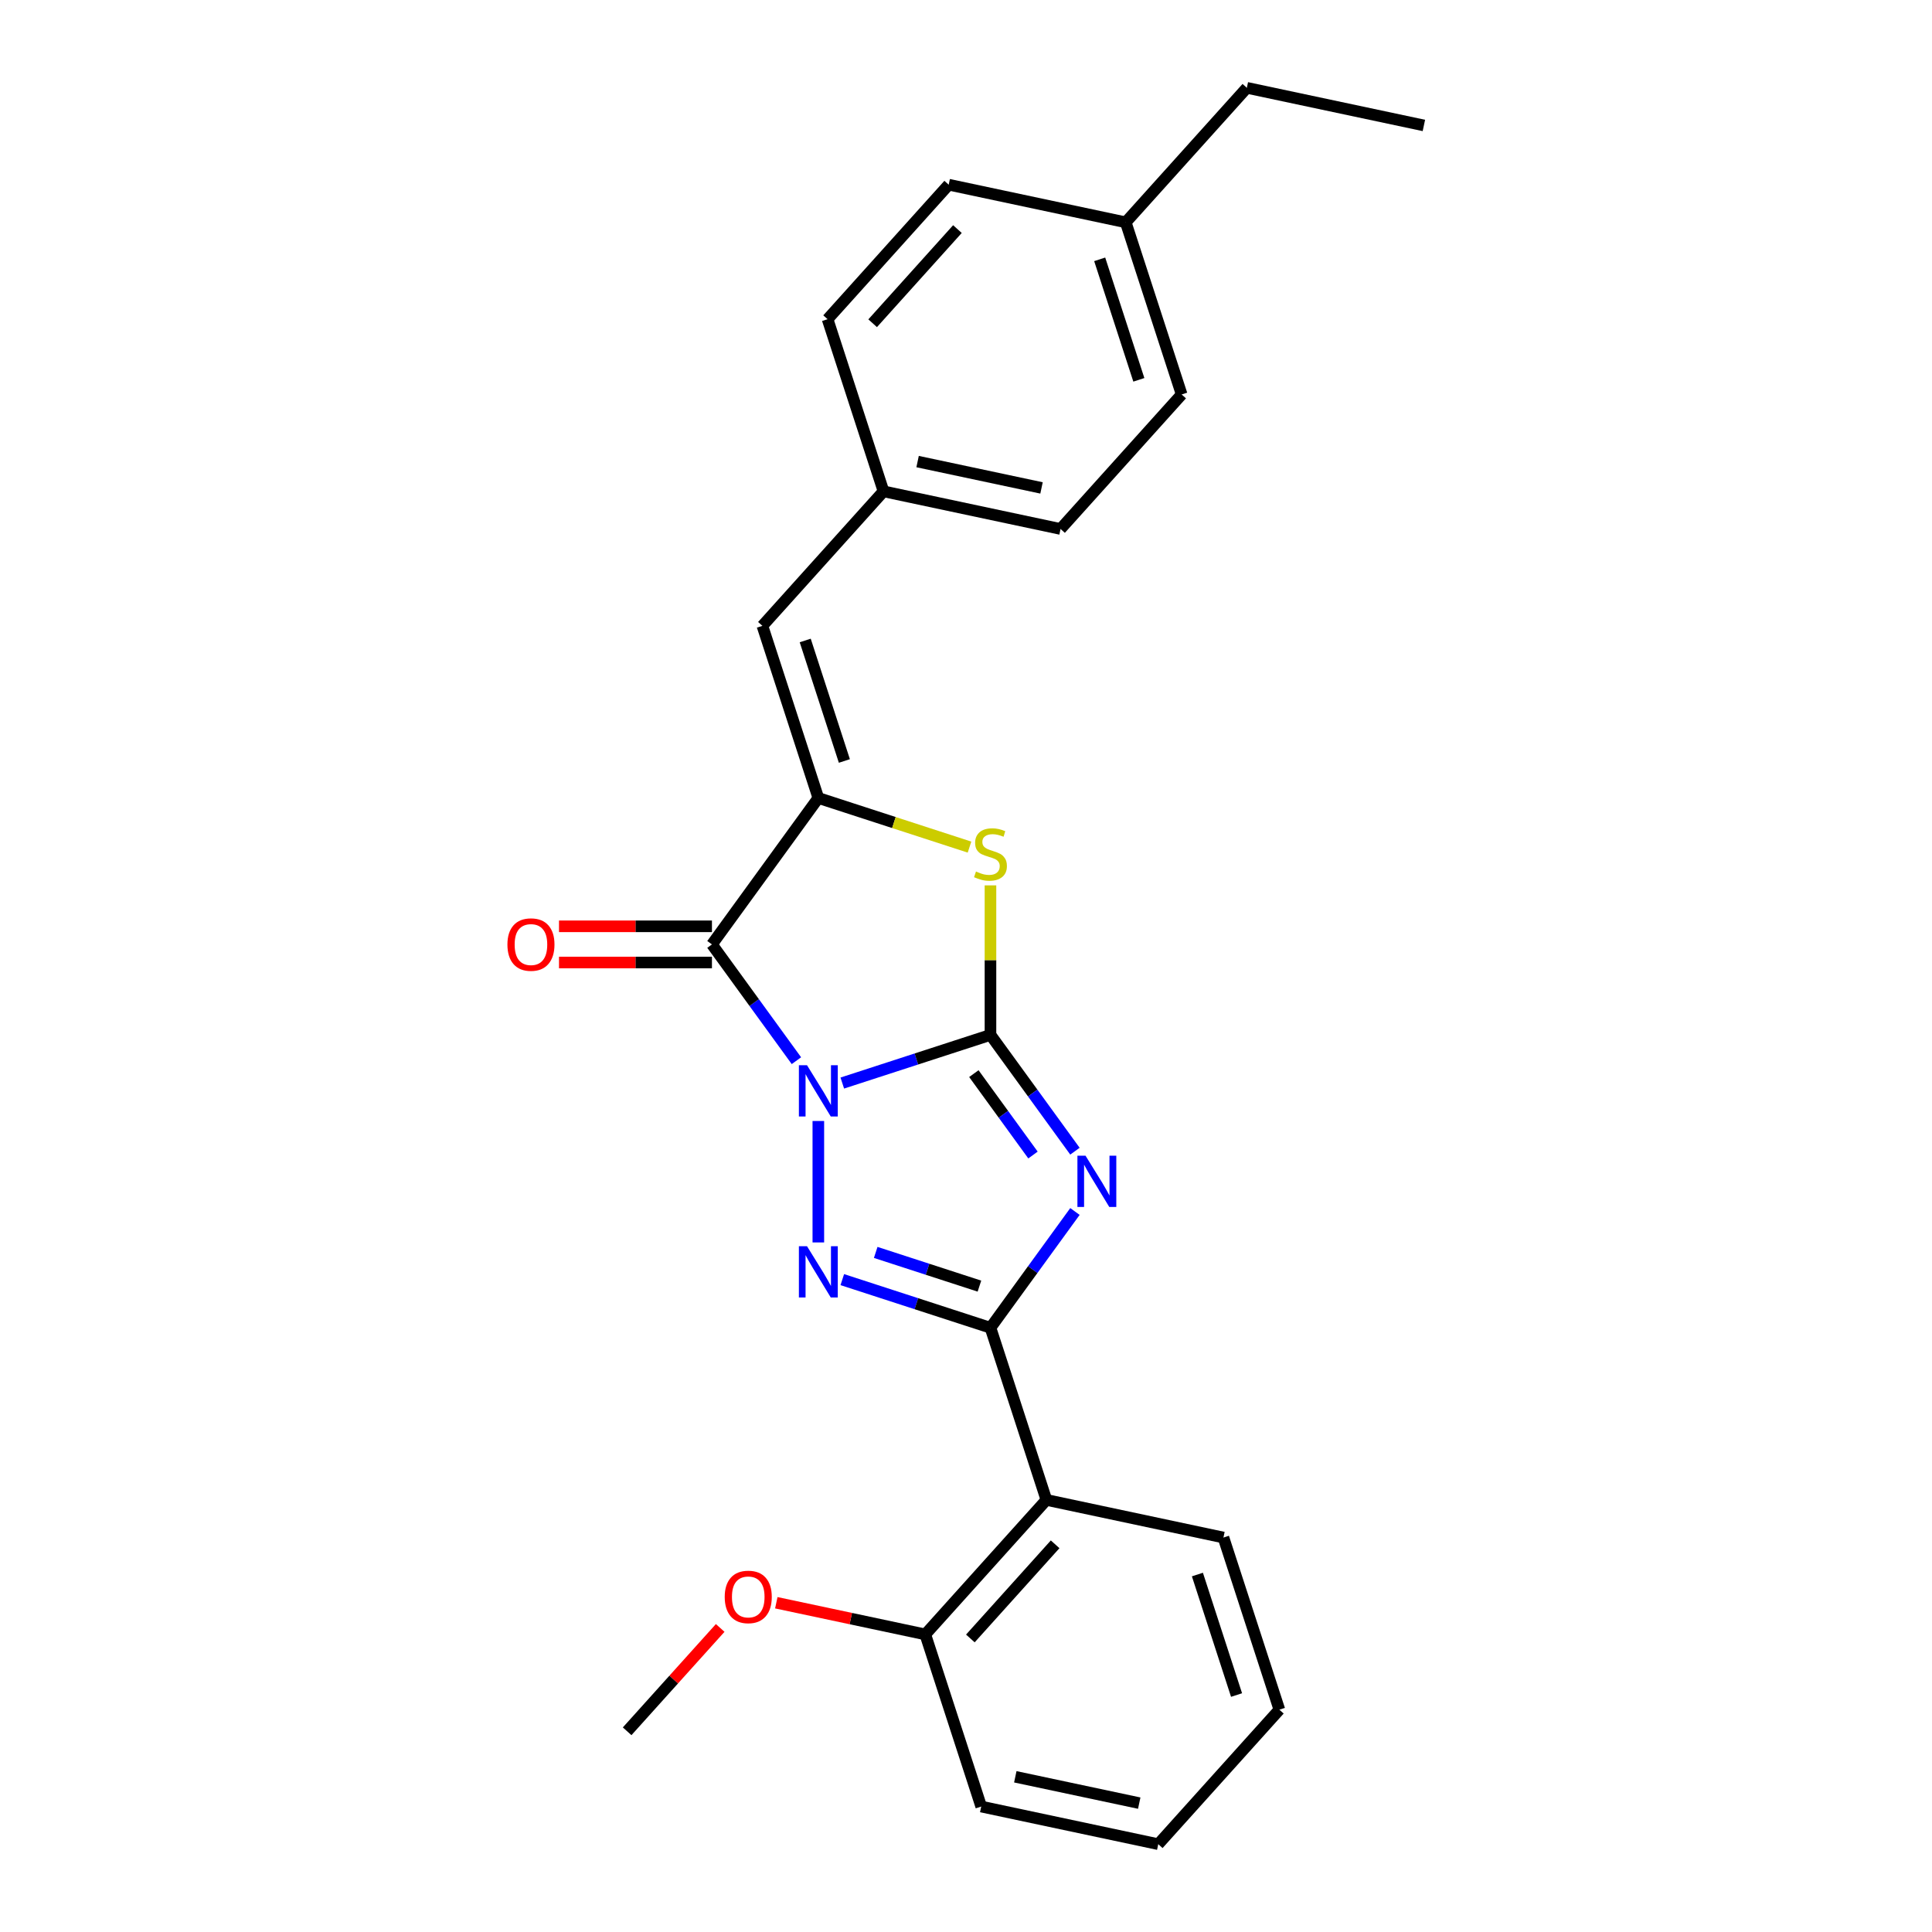 <?xml version='1.0' encoding='iso-8859-1'?>
<svg version='1.1' baseProfile='full'
              xmlns='http://www.w3.org/2000/svg'
                      xmlns:rdkit='http://www.rdkit.org/xml'
                      xmlns:xlink='http://www.w3.org/1999/xlink'
                  xml:space='preserve'
width='1000px' height='1000px' viewBox='0 0 1000 1000'>
<!-- END OF HEADER -->
<rect style='opacity:1.0;fill:#FFFFFF;stroke:none' width='1000' height='1000' x='0' y='0'> </rect>
<path class='bond-0' d='M 435.971,560.587 L 474.318,548.127' style='fill:none;fill-rule:evenodd;stroke:#0000FF;stroke-width:6px;stroke-linecap:butt;stroke-linejoin:miter;stroke-opacity:1' />
<path class='bond-0' d='M 474.318,548.127 L 512.666,535.668' style='fill:none;fill-rule:evenodd;stroke:#000000;stroke-width:6px;stroke-linecap:butt;stroke-linejoin:miter;stroke-opacity:1' />
<path class='bond-2' d='M 423.568,580.225 L 423.568,643.083' style='fill:none;fill-rule:evenodd;stroke:#0000FF;stroke-width:6px;stroke-linecap:butt;stroke-linejoin:miter;stroke-opacity:1' />
<path class='bond-4' d='M 412.228,549.01 L 390.365,518.918' style='fill:none;fill-rule:evenodd;stroke:#0000FF;stroke-width:6px;stroke-linecap:butt;stroke-linejoin:miter;stroke-opacity:1' />
<path class='bond-4' d='M 390.365,518.918 L 368.502,488.826' style='fill:none;fill-rule:evenodd;stroke:#000000;stroke-width:6px;stroke-linecap:butt;stroke-linejoin:miter;stroke-opacity:1' />
<path class='bond-1' d='M 512.666,535.668 L 534.529,565.76' style='fill:none;fill-rule:evenodd;stroke:#000000;stroke-width:6px;stroke-linecap:butt;stroke-linejoin:miter;stroke-opacity:1' />
<path class='bond-1' d='M 534.529,565.76 L 556.392,595.851' style='fill:none;fill-rule:evenodd;stroke:#0000FF;stroke-width:6px;stroke-linecap:butt;stroke-linejoin:miter;stroke-opacity:1' />
<path class='bond-1' d='M 504.066,555.708 L 519.371,576.773' style='fill:none;fill-rule:evenodd;stroke:#000000;stroke-width:6px;stroke-linecap:butt;stroke-linejoin:miter;stroke-opacity:1' />
<path class='bond-1' d='M 519.371,576.773 L 534.675,597.837' style='fill:none;fill-rule:evenodd;stroke:#0000FF;stroke-width:6px;stroke-linecap:butt;stroke-linejoin:miter;stroke-opacity:1' />
<path class='bond-6' d='M 512.666,535.668 L 512.666,496.967' style='fill:none;fill-rule:evenodd;stroke:#000000;stroke-width:6px;stroke-linecap:butt;stroke-linejoin:miter;stroke-opacity:1' />
<path class='bond-6' d='M 512.666,496.967 L 512.666,458.266' style='fill:none;fill-rule:evenodd;stroke:#CCCC00;stroke-width:6px;stroke-linecap:butt;stroke-linejoin:miter;stroke-opacity:1' />
<path class='bond-25' d='M 556.392,627.067 L 534.529,657.159' style='fill:none;fill-rule:evenodd;stroke:#0000FF;stroke-width:6px;stroke-linecap:butt;stroke-linejoin:miter;stroke-opacity:1' />
<path class='bond-25' d='M 534.529,657.159 L 512.666,687.251' style='fill:none;fill-rule:evenodd;stroke:#000000;stroke-width:6px;stroke-linecap:butt;stroke-linejoin:miter;stroke-opacity:1' />
<path class='bond-3' d='M 435.971,662.331 L 474.318,674.791' style='fill:none;fill-rule:evenodd;stroke:#0000FF;stroke-width:6px;stroke-linecap:butt;stroke-linejoin:miter;stroke-opacity:1' />
<path class='bond-3' d='M 474.318,674.791 L 512.666,687.251' style='fill:none;fill-rule:evenodd;stroke:#000000;stroke-width:6px;stroke-linecap:butt;stroke-linejoin:miter;stroke-opacity:1' />
<path class='bond-3' d='M 453.265,648.249 L 480.108,656.971' style='fill:none;fill-rule:evenodd;stroke:#0000FF;stroke-width:6px;stroke-linecap:butt;stroke-linejoin:miter;stroke-opacity:1' />
<path class='bond-3' d='M 480.108,656.971 L 506.952,665.693' style='fill:none;fill-rule:evenodd;stroke:#000000;stroke-width:6px;stroke-linecap:butt;stroke-linejoin:miter;stroke-opacity:1' />
<path class='bond-7' d='M 512.666,687.251 L 541.616,776.349' style='fill:none;fill-rule:evenodd;stroke:#000000;stroke-width:6px;stroke-linecap:butt;stroke-linejoin:miter;stroke-opacity:1' />
<path class='bond-5' d='M 368.502,488.826 L 423.568,413.034' style='fill:none;fill-rule:evenodd;stroke:#000000;stroke-width:6px;stroke-linecap:butt;stroke-linejoin:miter;stroke-opacity:1' />
<path class='bond-9' d='M 368.502,479.458 L 328.92,479.458' style='fill:none;fill-rule:evenodd;stroke:#000000;stroke-width:6px;stroke-linecap:butt;stroke-linejoin:miter;stroke-opacity:1' />
<path class='bond-9' d='M 328.92,479.458 L 289.339,479.458' style='fill:none;fill-rule:evenodd;stroke:#FF0000;stroke-width:6px;stroke-linecap:butt;stroke-linejoin:miter;stroke-opacity:1' />
<path class='bond-9' d='M 368.502,498.194 L 328.92,498.194' style='fill:none;fill-rule:evenodd;stroke:#000000;stroke-width:6px;stroke-linecap:butt;stroke-linejoin:miter;stroke-opacity:1' />
<path class='bond-9' d='M 328.92,498.194 L 289.339,498.194' style='fill:none;fill-rule:evenodd;stroke:#FF0000;stroke-width:6px;stroke-linecap:butt;stroke-linejoin:miter;stroke-opacity:1' />
<path class='bond-8' d='M 423.568,413.034 L 394.618,323.936' style='fill:none;fill-rule:evenodd;stroke:#000000;stroke-width:6px;stroke-linecap:butt;stroke-linejoin:miter;stroke-opacity:1' />
<path class='bond-8' d='M 437.045,393.88 L 416.78,331.511' style='fill:none;fill-rule:evenodd;stroke:#000000;stroke-width:6px;stroke-linecap:butt;stroke-linejoin:miter;stroke-opacity:1' />
<path class='bond-26' d='M 423.568,413.034 L 462.692,425.747' style='fill:none;fill-rule:evenodd;stroke:#000000;stroke-width:6px;stroke-linecap:butt;stroke-linejoin:miter;stroke-opacity:1' />
<path class='bond-26' d='M 462.692,425.747 L 501.817,438.459' style='fill:none;fill-rule:evenodd;stroke:#CCCC00;stroke-width:6px;stroke-linecap:butt;stroke-linejoin:miter;stroke-opacity:1' />
<path class='bond-10' d='M 541.616,776.349 L 478.929,845.969' style='fill:none;fill-rule:evenodd;stroke:#000000;stroke-width:6px;stroke-linecap:butt;stroke-linejoin:miter;stroke-opacity:1' />
<path class='bond-10' d='M 546.137,799.329 L 502.256,848.064' style='fill:none;fill-rule:evenodd;stroke:#000000;stroke-width:6px;stroke-linecap:butt;stroke-linejoin:miter;stroke-opacity:1' />
<path class='bond-13' d='M 541.616,776.349 L 633.252,795.827' style='fill:none;fill-rule:evenodd;stroke:#000000;stroke-width:6px;stroke-linecap:butt;stroke-linejoin:miter;stroke-opacity:1' />
<path class='bond-11' d='M 394.618,323.936 L 457.304,254.316' style='fill:none;fill-rule:evenodd;stroke:#000000;stroke-width:6px;stroke-linecap:butt;stroke-linejoin:miter;stroke-opacity:1' />
<path class='bond-16' d='M 478.929,845.969 L 440.371,837.774' style='fill:none;fill-rule:evenodd;stroke:#000000;stroke-width:6px;stroke-linecap:butt;stroke-linejoin:miter;stroke-opacity:1' />
<path class='bond-16' d='M 440.371,837.774 L 401.814,829.578' style='fill:none;fill-rule:evenodd;stroke:#FF0000;stroke-width:6px;stroke-linecap:butt;stroke-linejoin:miter;stroke-opacity:1' />
<path class='bond-19' d='M 478.929,845.969 L 507.879,935.068' style='fill:none;fill-rule:evenodd;stroke:#000000;stroke-width:6px;stroke-linecap:butt;stroke-linejoin:miter;stroke-opacity:1' />
<path class='bond-14' d='M 457.304,254.316 L 428.354,165.217' style='fill:none;fill-rule:evenodd;stroke:#000000;stroke-width:6px;stroke-linecap:butt;stroke-linejoin:miter;stroke-opacity:1' />
<path class='bond-15' d='M 457.304,254.316 L 548.94,273.794' style='fill:none;fill-rule:evenodd;stroke:#000000;stroke-width:6px;stroke-linecap:butt;stroke-linejoin:miter;stroke-opacity:1' />
<path class='bond-15' d='M 474.945,238.91 L 539.091,252.545' style='fill:none;fill-rule:evenodd;stroke:#000000;stroke-width:6px;stroke-linecap:butt;stroke-linejoin:miter;stroke-opacity:1' />
<path class='bond-12' d='M 582.677,115.075 L 611.627,204.173' style='fill:none;fill-rule:evenodd;stroke:#000000;stroke-width:6px;stroke-linecap:butt;stroke-linejoin:miter;stroke-opacity:1' />
<path class='bond-12' d='M 569.2,134.23 L 589.465,196.598' style='fill:none;fill-rule:evenodd;stroke:#000000;stroke-width:6px;stroke-linecap:butt;stroke-linejoin:miter;stroke-opacity:1' />
<path class='bond-20' d='M 582.677,115.075 L 645.364,45.455' style='fill:none;fill-rule:evenodd;stroke:#000000;stroke-width:6px;stroke-linecap:butt;stroke-linejoin:miter;stroke-opacity:1' />
<path class='bond-27' d='M 582.677,115.075 L 491.041,95.597' style='fill:none;fill-rule:evenodd;stroke:#000000;stroke-width:6px;stroke-linecap:butt;stroke-linejoin:miter;stroke-opacity:1' />
<path class='bond-22' d='M 633.252,795.827 L 662.202,884.925' style='fill:none;fill-rule:evenodd;stroke:#000000;stroke-width:6px;stroke-linecap:butt;stroke-linejoin:miter;stroke-opacity:1' />
<path class='bond-22' d='M 619.775,814.981 L 640.039,877.35' style='fill:none;fill-rule:evenodd;stroke:#000000;stroke-width:6px;stroke-linecap:butt;stroke-linejoin:miter;stroke-opacity:1' />
<path class='bond-18' d='M 428.354,165.217 L 491.041,95.597' style='fill:none;fill-rule:evenodd;stroke:#000000;stroke-width:6px;stroke-linecap:butt;stroke-linejoin:miter;stroke-opacity:1' />
<path class='bond-18' d='M 451.681,167.312 L 495.562,118.577' style='fill:none;fill-rule:evenodd;stroke:#000000;stroke-width:6px;stroke-linecap:butt;stroke-linejoin:miter;stroke-opacity:1' />
<path class='bond-17' d='M 548.94,273.794 L 611.627,204.173' style='fill:none;fill-rule:evenodd;stroke:#000000;stroke-width:6px;stroke-linecap:butt;stroke-linejoin:miter;stroke-opacity:1' />
<path class='bond-21' d='M 372.772,842.619 L 348.689,869.365' style='fill:none;fill-rule:evenodd;stroke:#FF0000;stroke-width:6px;stroke-linecap:butt;stroke-linejoin:miter;stroke-opacity:1' />
<path class='bond-21' d='M 348.689,869.365 L 324.606,896.112' style='fill:none;fill-rule:evenodd;stroke:#000000;stroke-width:6px;stroke-linecap:butt;stroke-linejoin:miter;stroke-opacity:1' />
<path class='bond-28' d='M 507.879,935.068 L 599.515,954.545' style='fill:none;fill-rule:evenodd;stroke:#000000;stroke-width:6px;stroke-linecap:butt;stroke-linejoin:miter;stroke-opacity:1' />
<path class='bond-28' d='M 525.52,919.662 L 589.665,933.297' style='fill:none;fill-rule:evenodd;stroke:#000000;stroke-width:6px;stroke-linecap:butt;stroke-linejoin:miter;stroke-opacity:1' />
<path class='bond-23' d='M 645.364,45.455 L 737,64.932' style='fill:none;fill-rule:evenodd;stroke:#000000;stroke-width:6px;stroke-linecap:butt;stroke-linejoin:miter;stroke-opacity:1' />
<path class='bond-24' d='M 662.202,884.925 L 599.515,954.545' style='fill:none;fill-rule:evenodd;stroke:#000000;stroke-width:6px;stroke-linecap:butt;stroke-linejoin:miter;stroke-opacity:1' />
<path  class='atom-0' d='M 417.703 551.352
L 426.397 565.404
Q 427.259 566.791, 428.645 569.302
Q 430.032 571.812, 430.107 571.962
L 430.107 551.352
L 433.629 551.352
L 433.629 577.883
L 429.994 577.883
L 420.663 562.519
Q 419.577 560.72, 418.415 558.659
Q 417.291 556.598, 416.953 555.961
L 416.953 577.883
L 413.506 577.883
L 413.506 551.352
L 417.703 551.352
' fill='#0000FF'/>
<path  class='atom-2' d='M 561.867 598.194
L 570.561 612.246
Q 571.423 613.633, 572.809 616.143
Q 574.196 618.654, 574.271 618.804
L 574.271 598.194
L 577.793 598.194
L 577.793 624.725
L 574.158 624.725
L 564.827 609.361
Q 563.741 607.562, 562.579 605.501
Q 561.455 603.44, 561.117 602.803
L 561.117 624.725
L 557.67 624.725
L 557.67 598.194
L 561.867 598.194
' fill='#0000FF'/>
<path  class='atom-3' d='M 417.703 645.035
L 426.397 659.088
Q 427.259 660.474, 428.645 662.985
Q 430.032 665.496, 430.107 665.646
L 430.107 645.035
L 433.629 645.035
L 433.629 671.566
L 429.994 671.566
L 420.663 656.202
Q 419.577 654.404, 418.415 652.343
Q 417.291 650.282, 416.953 649.645
L 416.953 671.566
L 413.506 671.566
L 413.506 645.035
L 417.703 645.035
' fill='#0000FF'/>
<path  class='atom-7' d='M 505.171 451.09
Q 505.471 451.203, 506.708 451.727
Q 507.944 452.252, 509.293 452.589
Q 510.68 452.889, 512.029 452.889
Q 514.539 452.889, 516.001 451.69
Q 517.462 450.453, 517.462 448.317
Q 517.462 446.856, 516.713 445.956
Q 516.001 445.057, 514.877 444.57
Q 513.753 444.083, 511.879 443.521
Q 509.518 442.809, 508.094 442.134
Q 506.708 441.46, 505.696 440.036
Q 504.721 438.612, 504.721 436.213
Q 504.721 432.878, 506.97 430.817
Q 509.256 428.756, 513.753 428.756
Q 516.825 428.756, 520.31 430.217
L 519.448 433.103
Q 516.263 431.791, 513.865 431.791
Q 511.279 431.791, 509.855 432.878
Q 508.431 433.927, 508.469 435.764
Q 508.469 437.188, 509.181 438.049
Q 509.93 438.911, 510.979 439.398
Q 512.066 439.886, 513.865 440.448
Q 516.263 441.197, 517.687 441.947
Q 519.111 442.696, 520.123 444.233
Q 521.172 445.731, 521.172 448.317
Q 521.172 451.99, 518.699 453.976
Q 516.263 455.924, 512.179 455.924
Q 509.818 455.924, 508.019 455.4
Q 506.258 454.912, 504.159 454.051
L 505.171 451.09
' fill='#CCCC00'/>
<path  class='atom-10' d='M 262.639 488.901
Q 262.639 482.53, 265.787 478.97
Q 268.935 475.41, 274.818 475.41
Q 280.702 475.41, 283.849 478.97
Q 286.997 482.53, 286.997 488.901
Q 286.997 495.346, 283.812 499.019
Q 280.627 502.654, 274.818 502.654
Q 268.972 502.654, 265.787 499.019
Q 262.639 495.384, 262.639 488.901
M 274.818 499.656
Q 278.865 499.656, 281.039 496.958
Q 283.25 494.222, 283.25 488.901
Q 283.25 483.692, 281.039 481.069
Q 278.865 478.408, 274.818 478.408
Q 270.771 478.408, 268.56 481.031
Q 266.387 483.655, 266.387 488.901
Q 266.387 494.26, 268.56 496.958
Q 270.771 499.656, 274.818 499.656
' fill='#FF0000'/>
<path  class='atom-17' d='M 375.114 826.566
Q 375.114 820.196, 378.262 816.636
Q 381.41 813.076, 387.293 813.076
Q 393.176 813.076, 396.324 816.636
Q 399.472 820.196, 399.472 826.566
Q 399.472 833.012, 396.286 836.684
Q 393.101 840.319, 387.293 840.319
Q 381.447 840.319, 378.262 836.684
Q 375.114 833.049, 375.114 826.566
M 387.293 837.321
Q 391.34 837.321, 393.513 834.623
Q 395.724 831.888, 395.724 826.566
Q 395.724 821.358, 393.513 818.734
Q 391.34 816.074, 387.293 816.074
Q 383.246 816.074, 381.035 818.697
Q 378.861 821.32, 378.861 826.566
Q 378.861 831.925, 381.035 834.623
Q 383.246 837.321, 387.293 837.321
' fill='#FF0000'/>
</svg>
